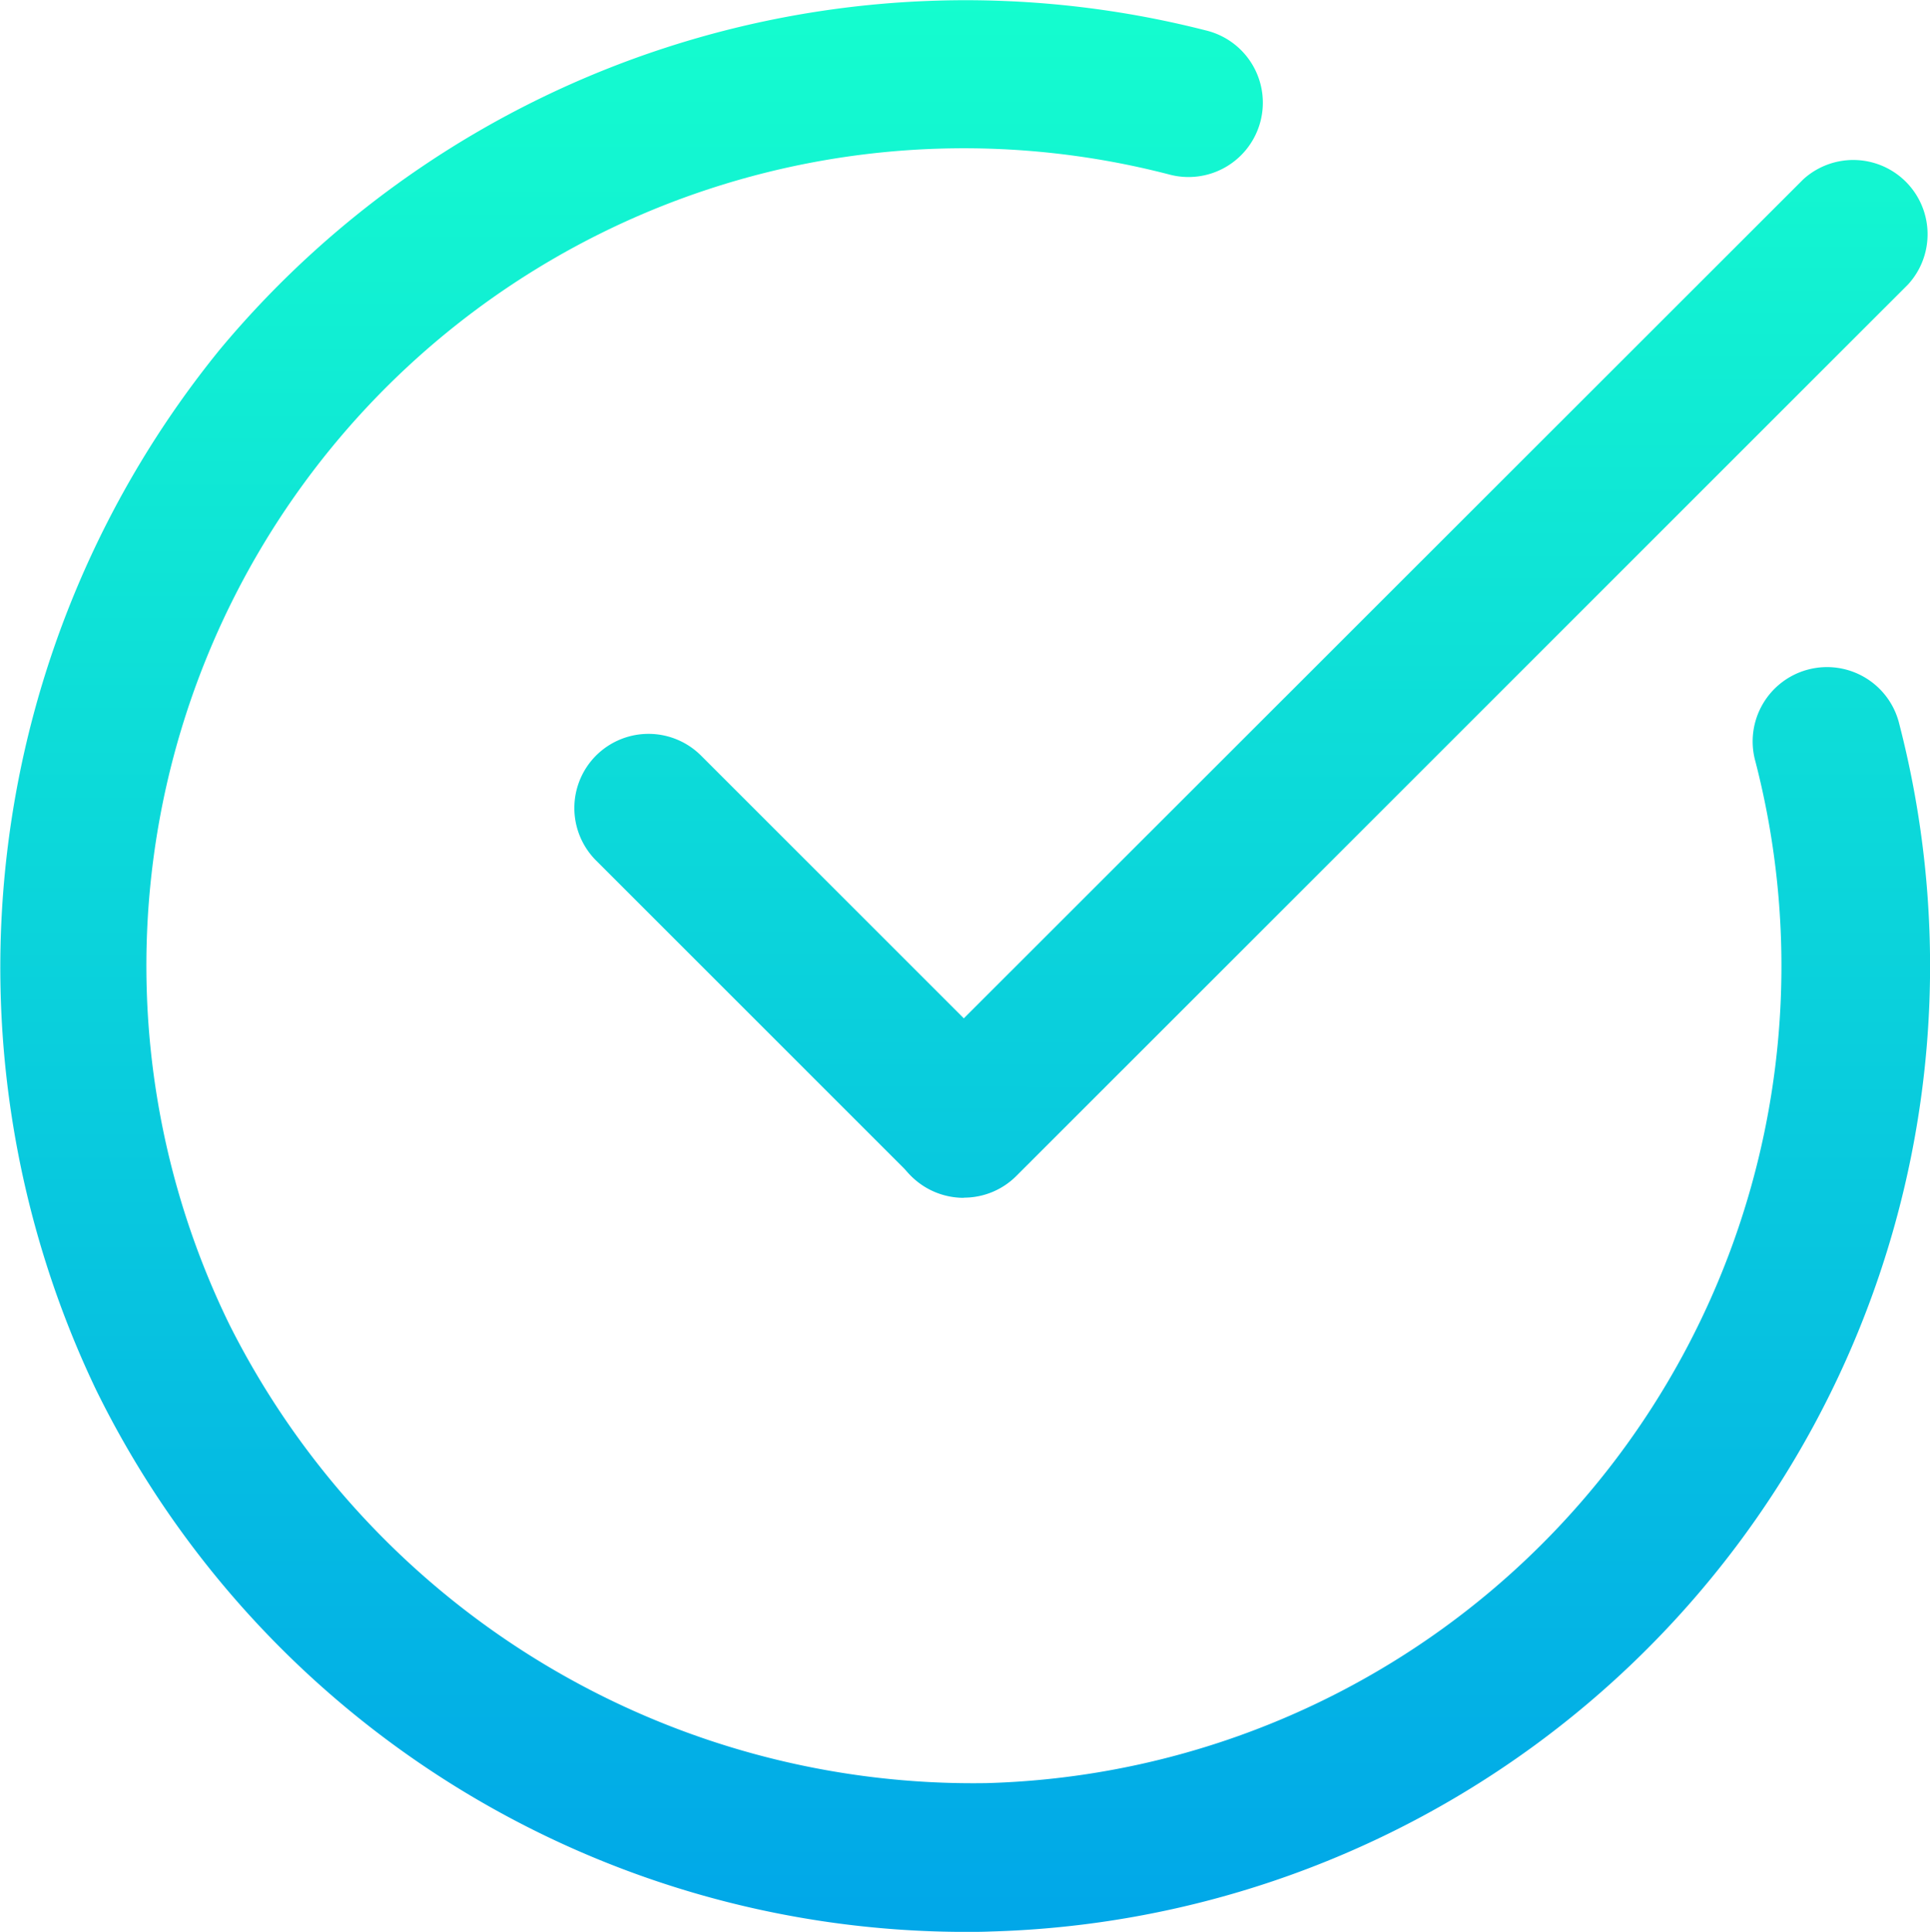 <svg xmlns="http://www.w3.org/2000/svg" xmlns:xlink="http://www.w3.org/1999/xlink" width="34.941" height="34.98" viewBox="0 0 34.941 34.98"><defs><style>.a{fill:url(#a);}.b{fill:url(#b);}.c{fill:url(#c);}</style><linearGradient id="a" x1="0.5" y1="1.741" x2="0.5" y2="-0.187" gradientUnits="objectBoundingBox"><stop offset="0" stop-color="#00a5e9"/><stop offset="1" stop-color="#15ffce"/></linearGradient><linearGradient id="b" y1="1.019" y2="-0.019" xlink:href="#a"/><linearGradient id="c" y1="2.663" y2="-1.662" xlink:href="#a"/></defs><g transform="translate(-6.059 -6.003)"><path class="a" d="M31.345,29.076a1.339,1.339,0,0,0,.951-.394L48.442,12.537a1.345,1.345,0,0,0-1.9-1.9L30.394,26.779a1.345,1.345,0,0,0,.951,2.3Z" transform="translate(-7.836 -1.387)"/><path class="b" d="M23.52,40.984c.157,0,.317,0,.475-.007a17.49,17.49,0,0,0,16.45-21.86,1.346,1.346,0,1,0-2.606.673,14.8,14.8,0,0,1-13.918,18.5,15.066,15.066,0,0,1-13.707-8.3,14.8,14.8,0,0,1,17-20.831,1.346,1.346,0,1,0,.673-2.606,17.572,17.572,0,0,0-17.844,5.774A17.736,17.736,0,0,0,7.8,31.172,17.545,17.545,0,0,0,23.52,40.984Z" transform="translate(0)"/><path class="c" d="M21.909,26.148a1.345,1.345,0,0,0,0,1.9l5.708,5.708a1.345,1.345,0,0,0,1.9-1.9l-5.708-5.708a1.345,1.345,0,0,0-1.9,0Z" transform="translate(-5.059 -6.464)"/></g></svg>